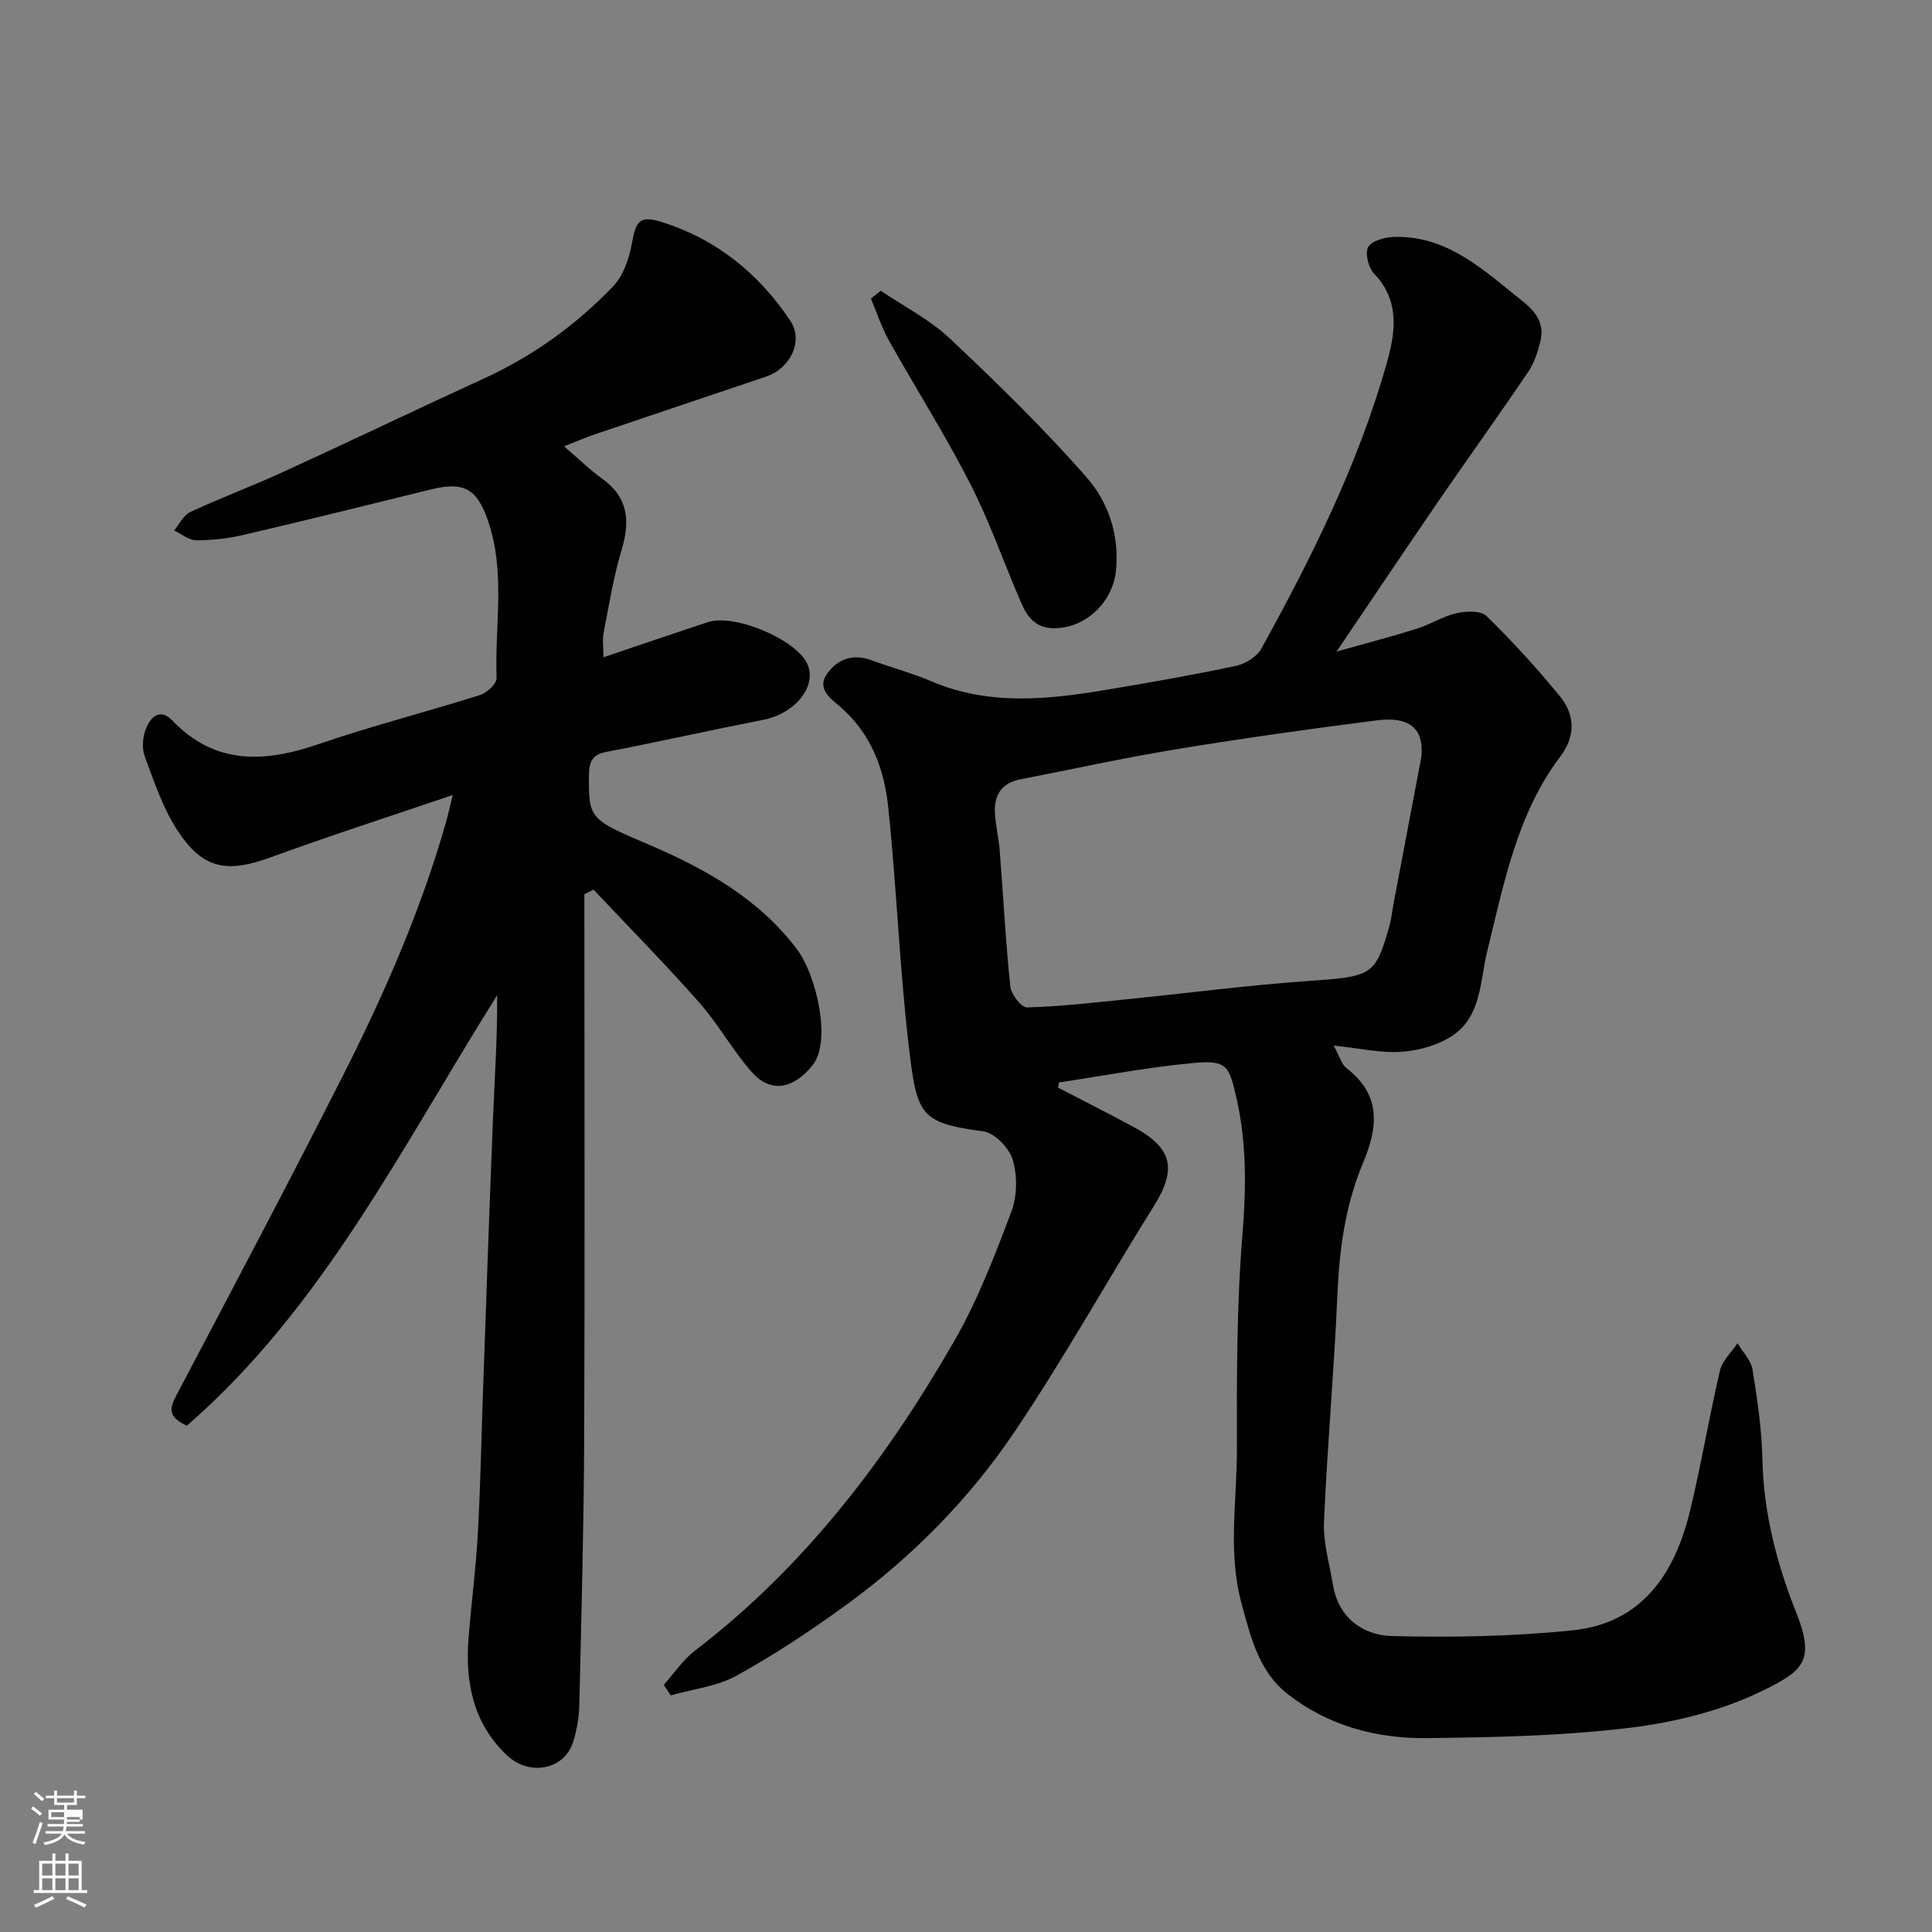 <svg enable-background="new 0 0 400 400" viewBox="0 0 400 400" xmlns="http://www.w3.org/2000/svg"><rect x="0" y="0" width="400" height="400" fill="#808080" stroke="none"/><path d="m6.44 374.46.42-.45c.65.47 1.27.95 1.85 1.44l-.45.49c-.65-.56-1.25-1.06-1.82-1.48m.93 7.33-.63-.26c.55-1.36 1.05-2.8 1.52-4.33.19.1.38.19.59.27-.46 1.29-.95 2.73-1.48 4.32m-.38-10.38.44-.42c.43.34 1.01.82 1.74 1.44l-.49.49c-.53-.51-1.09-1.01-1.69-1.51m2.5.35h1.72v-1.04h.59v1.04h3.52v-1.04h.59v1.04h1.75v.53h-1.75v1.42h-2.03v.97h3.22v2.03h-3.24c0 .35-.01.66-.03.93h3.32v.53h-3.37c-.03.27-.08.58-.15.94h3.96v.53h-3.71c.67.92 1.93 1.48 3.79 1.68-.13.24-.23.44-.29.59-2.13-.38-3.48-1.08-4.04-2.12-.43.97-1.77 1.72-4.03 2.23-.09-.19-.2-.37-.33-.55 2.1-.42 3.37-1.03 3.81-1.83h-3.36v-.53h3.58c.08-.29.13-.61.16-.94h-3.33v-.53h3.39c.02-.27.04-.58.04-.93h-3.23v-2.03h3.25v-.97h-2.07v-1.42h-1.73zm1.12 3.44v1h2.65c.01-.3.02-.44.01-.4v-.25-.35zm1.19-2h3.52v-.91h-3.52zm4.71 3h-2.63v.59c0 .15-.01.28-.01.4h2.64v-1.99z" fill="#fbfcfa"/><path d="m13.56 383.74h.63v1.52h2.72v6.07h1.13v.6h-11.06v-.6h1.13v-6.07h2.73v-1.52h.63v1.52h2.1v-1.52zm-2.69 8.83.38.56c-1.24.63-2.53 1.25-3.85 1.85-.1-.21-.21-.42-.34-.63 1.36-.55 2.63-1.15 3.81-1.78m-2.13-4.27h2.1v-2.45h-2.1zm0 3.04h2.1v-2.46h-2.1zm2.72-3.04h2.1v-2.45h-2.1zm0 3.04h2.1v-2.46h-2.1zm6.07 3.6c-1.41-.71-2.7-1.3-3.86-1.78l.35-.56c1.45.62 2.75 1.19 3.88 1.72zm-1.25-9.09h-2.1v2.45h2.1zm-2.09 5.49h2.1v-2.46h-2.1z" fill="#fbfcfa"/><g fill="#010101"><path d="m219.06 225.18c5.27 2.74 10.58 5.4 15.8 8.24 7.95 4.33 8.78 8.69 4.05 16.25-9.77 15.62-18.72 31.78-29.03 47.02-9.26 13.7-20.92 25.52-34.33 35.33-7.36 5.38-15.01 10.45-22.97 14.87-4.08 2.27-9.12 2.8-13.72 4.12-.48-.73-.95-1.45-1.43-2.18 2.13-2.38 3.95-5.17 6.45-7.08 22.73-17.38 39.64-39.67 53.73-64.18 4.82-8.4 8.34-17.6 11.78-26.7 1.22-3.22 1.26-7.45.28-10.76-.71-2.43-3.77-5.57-6.11-5.88-13.18-1.74-13.73-3.44-15.4-17.59-1.94-16.49-2.53-33.14-4.28-49.66-.83-7.87-3.62-15.25-10.01-20.72-2.01-1.72-4.86-3.73-2.57-6.86 2.17-2.97 5.33-4.11 9.09-2.72 4.12 1.52 8.4 2.65 12.43 4.37 12.04 5.14 24.32 3.78 36.64 1.7 8.84-1.49 17.67-3.02 26.44-4.89 1.95-.41 4.33-1.89 5.25-3.57 10.42-18.87 20.03-38.16 25.93-58.98 1.76-6.21 2.91-12.92-2.56-18.61-1.18-1.23-1.94-4.17-1.27-5.52.64-1.28 3.37-2.05 5.22-2.12 10.15-.39 17.41 5.7 24.64 11.59 3.07 2.51 6.97 4.87 5.84 9.85-.51 2.25-1.28 4.61-2.56 6.5-6.03 8.93-12.33 17.67-18.43 26.55-6.82 9.94-13.53 19.96-21.24 31.35 6.34-1.79 11.53-3.13 16.63-4.74 2.79-.88 5.36-2.56 8.18-3.2 1.99-.45 5.05-.58 6.23.58 5.36 5.23 10.43 10.79 15.18 16.58 3.14 3.83 3.31 8.26.14 12.46-9.04 11.97-11.69 26.3-15.17 40.38-1.49 6.04-1.18 13.23-6.93 17.28-2.96 2.08-7.02 3.23-10.68 3.51-4.35.33-8.81-.72-14.18-1.27 1.19 2.13 1.6 3.83 2.68 4.68 7.2 5.6 6.54 12.15 3.37 19.69-3.64 8.65-4.88 17.87-5.28 27.29-.67 15.65-2.1 31.26-2.77 46.91-.19 4.31 1.13 8.7 1.85 13.04 1.15 6.93 6.22 10.49 12.32 10.64 12.4.31 24.9.08 37.23-1.18 14.37-1.46 21.21-11.67 24.36-24.66 2.34-9.65 3.96-19.46 6.22-29.13.48-2.06 2.38-3.78 3.63-5.66 1.08 1.82 2.8 3.54 3.12 5.48 1 6.15 1.9 12.37 2.04 18.58.25 11.14 2.98 21.63 7.06 31.87 3.95 9.92 1.19 11.99-7.01 16.01-8.44 4.14-18.14 6.54-27.53 7.68-13.91 1.69-28.02 1.98-42.06 2.14-10.44.12-20.48-2.61-28.83-9.18-5.9-4.65-7.64-11.89-9.51-18.84-2.83-10.54-.9-21.24-.92-31.86-.03-14.77-.07-29.59 1.14-44.28.79-9.64.89-18.99-1.23-28.38-1.57-6.95-2.17-7.87-9.18-7.21-9.24.86-18.39 2.63-27.58 4-.06.37-.12.72-.18 1.07zm75.22-68.49c.61-6.21-2.87-8.36-9.19-7.55-13.77 1.75-27.53 3.68-41.23 5.93-10.93 1.79-21.76 4.17-32.63 6.29-4.21.82-5.56 3.64-5.2 7.55.22 2.44.77 4.85.96 7.29.73 9.36 1.21 18.73 2.19 28.06.17 1.61 2.28 4.34 3.44 4.31 6.7-.17 13.39-.95 20.07-1.62 12.73-1.28 25.43-2.95 38.18-3.85 13.15-.92 13.89-1.06 16.77-11.32.44-1.56.6-3.21.9-4.81 1.91-10.1 3.82-20.19 5.74-30.28z"/><path d="m116.79 92.41c2.86 2.45 5.21 4.77 7.85 6.67 5.43 3.89 5.86 8.76 4.06 14.76-1.68 5.59-2.61 11.42-3.72 17.16-.29 1.48-.04 3.05-.04 5.08 7.56-2.55 14.57-4.95 21.6-7.27 5.44-1.79 17.92 3.4 20.5 8.44 2.35 4.58-2.3 10.47-8.97 11.77-10.86 2.13-21.65 4.56-32.52 6.65-2.98.57-3.58 2.07-3.61 4.78-.12 9.24.26 9.22 12.69 14.55 11.57 4.96 22.54 11.14 30.38 21.54 3.97 5.26 7.25 19.03 3.2 24.04-3.85 4.76-8.55 5.92-12.56 1.38-3.98-4.51-6.93-9.93-10.92-14.44-7.05-7.99-14.54-15.58-21.85-23.34-.63.32-1.26.64-1.89.96v5.08c0 35.83.11 71.65-.04 107.48-.08 18.43-.58 36.86-1.01 55.29-.06 2.59-.51 5.25-1.3 7.72-1.81 5.69-9.01 7.13-13.7 2.69-7.03-6.65-8.67-15.19-7.92-24.4.58-7.21 1.52-14.39 1.92-21.61.54-9.76.71-19.53 1.06-29.3.66-18.53 1.28-37.07 2.03-55.6.35-8.76.95-17.51.91-26.45-19.66 31.25-36.09 64.68-64.26 89.14-4.25-1.96-3.42-3.9-2.11-6.39 11.65-22.13 23.38-44.23 34.66-66.55 8.46-16.73 15.96-33.92 21.11-52.02.44-1.54.77-3.1 1.39-5.62-12.87 4.38-25.31 8.39-37.58 12.86-9.11 3.32-14.05 2.58-19.33-5.41-3.07-4.65-4.91-10.17-6.86-15.47-.64-1.74-.4-4.2.35-5.94.93-2.16 2.82-4.11 5.37-1.46 8.86 9.22 19.04 8.73 30.19 4.91 11.05-3.79 22.4-6.68 33.54-10.2 1.41-.45 3.44-2.34 3.4-3.5-.41-10.85 1.91-21.85-1.76-32.53-2.3-6.69-4.99-8.21-11.82-6.53-12.95 3.19-25.89 6.4-38.88 9.43-3.17.74-6.5 1.11-9.75 1.1-1.51 0-3.03-1.32-4.54-2.04 1.08-1.3 1.91-3.15 3.29-3.79 6.34-2.95 12.92-5.41 19.28-8.32 13.95-6.39 27.79-13.03 41.74-19.43 10.09-4.63 18.94-11.05 26.56-18.99 2.15-2.24 3.36-5.85 3.92-9.02.81-4.56 1.63-5.74 6.26-4.27 11.28 3.56 20.04 10.69 26.53 20.43 2.77 4.17-.01 9.85-5.02 11.54-11.84 4-23.7 7.96-35.54 11.98-1.96.67-3.87 1.51-6.29 2.46z"/><path d="m182.35 60.2c4.8 3.25 10.12 5.94 14.28 9.86 9.8 9.23 19.49 18.67 28.35 28.78 4.47 5.1 6.79 11.86 6.08 19.23-.63 6.55-6.16 11.87-12.62 12-3.93.08-5.7-2.26-6.98-5.19-3.58-8.2-6.49-16.73-10.56-24.68-5.19-10.15-11.33-19.82-16.9-29.78-1.51-2.71-2.47-5.73-3.68-8.6.68-.54 1.36-1.08 2.03-1.62z"/></g></svg>